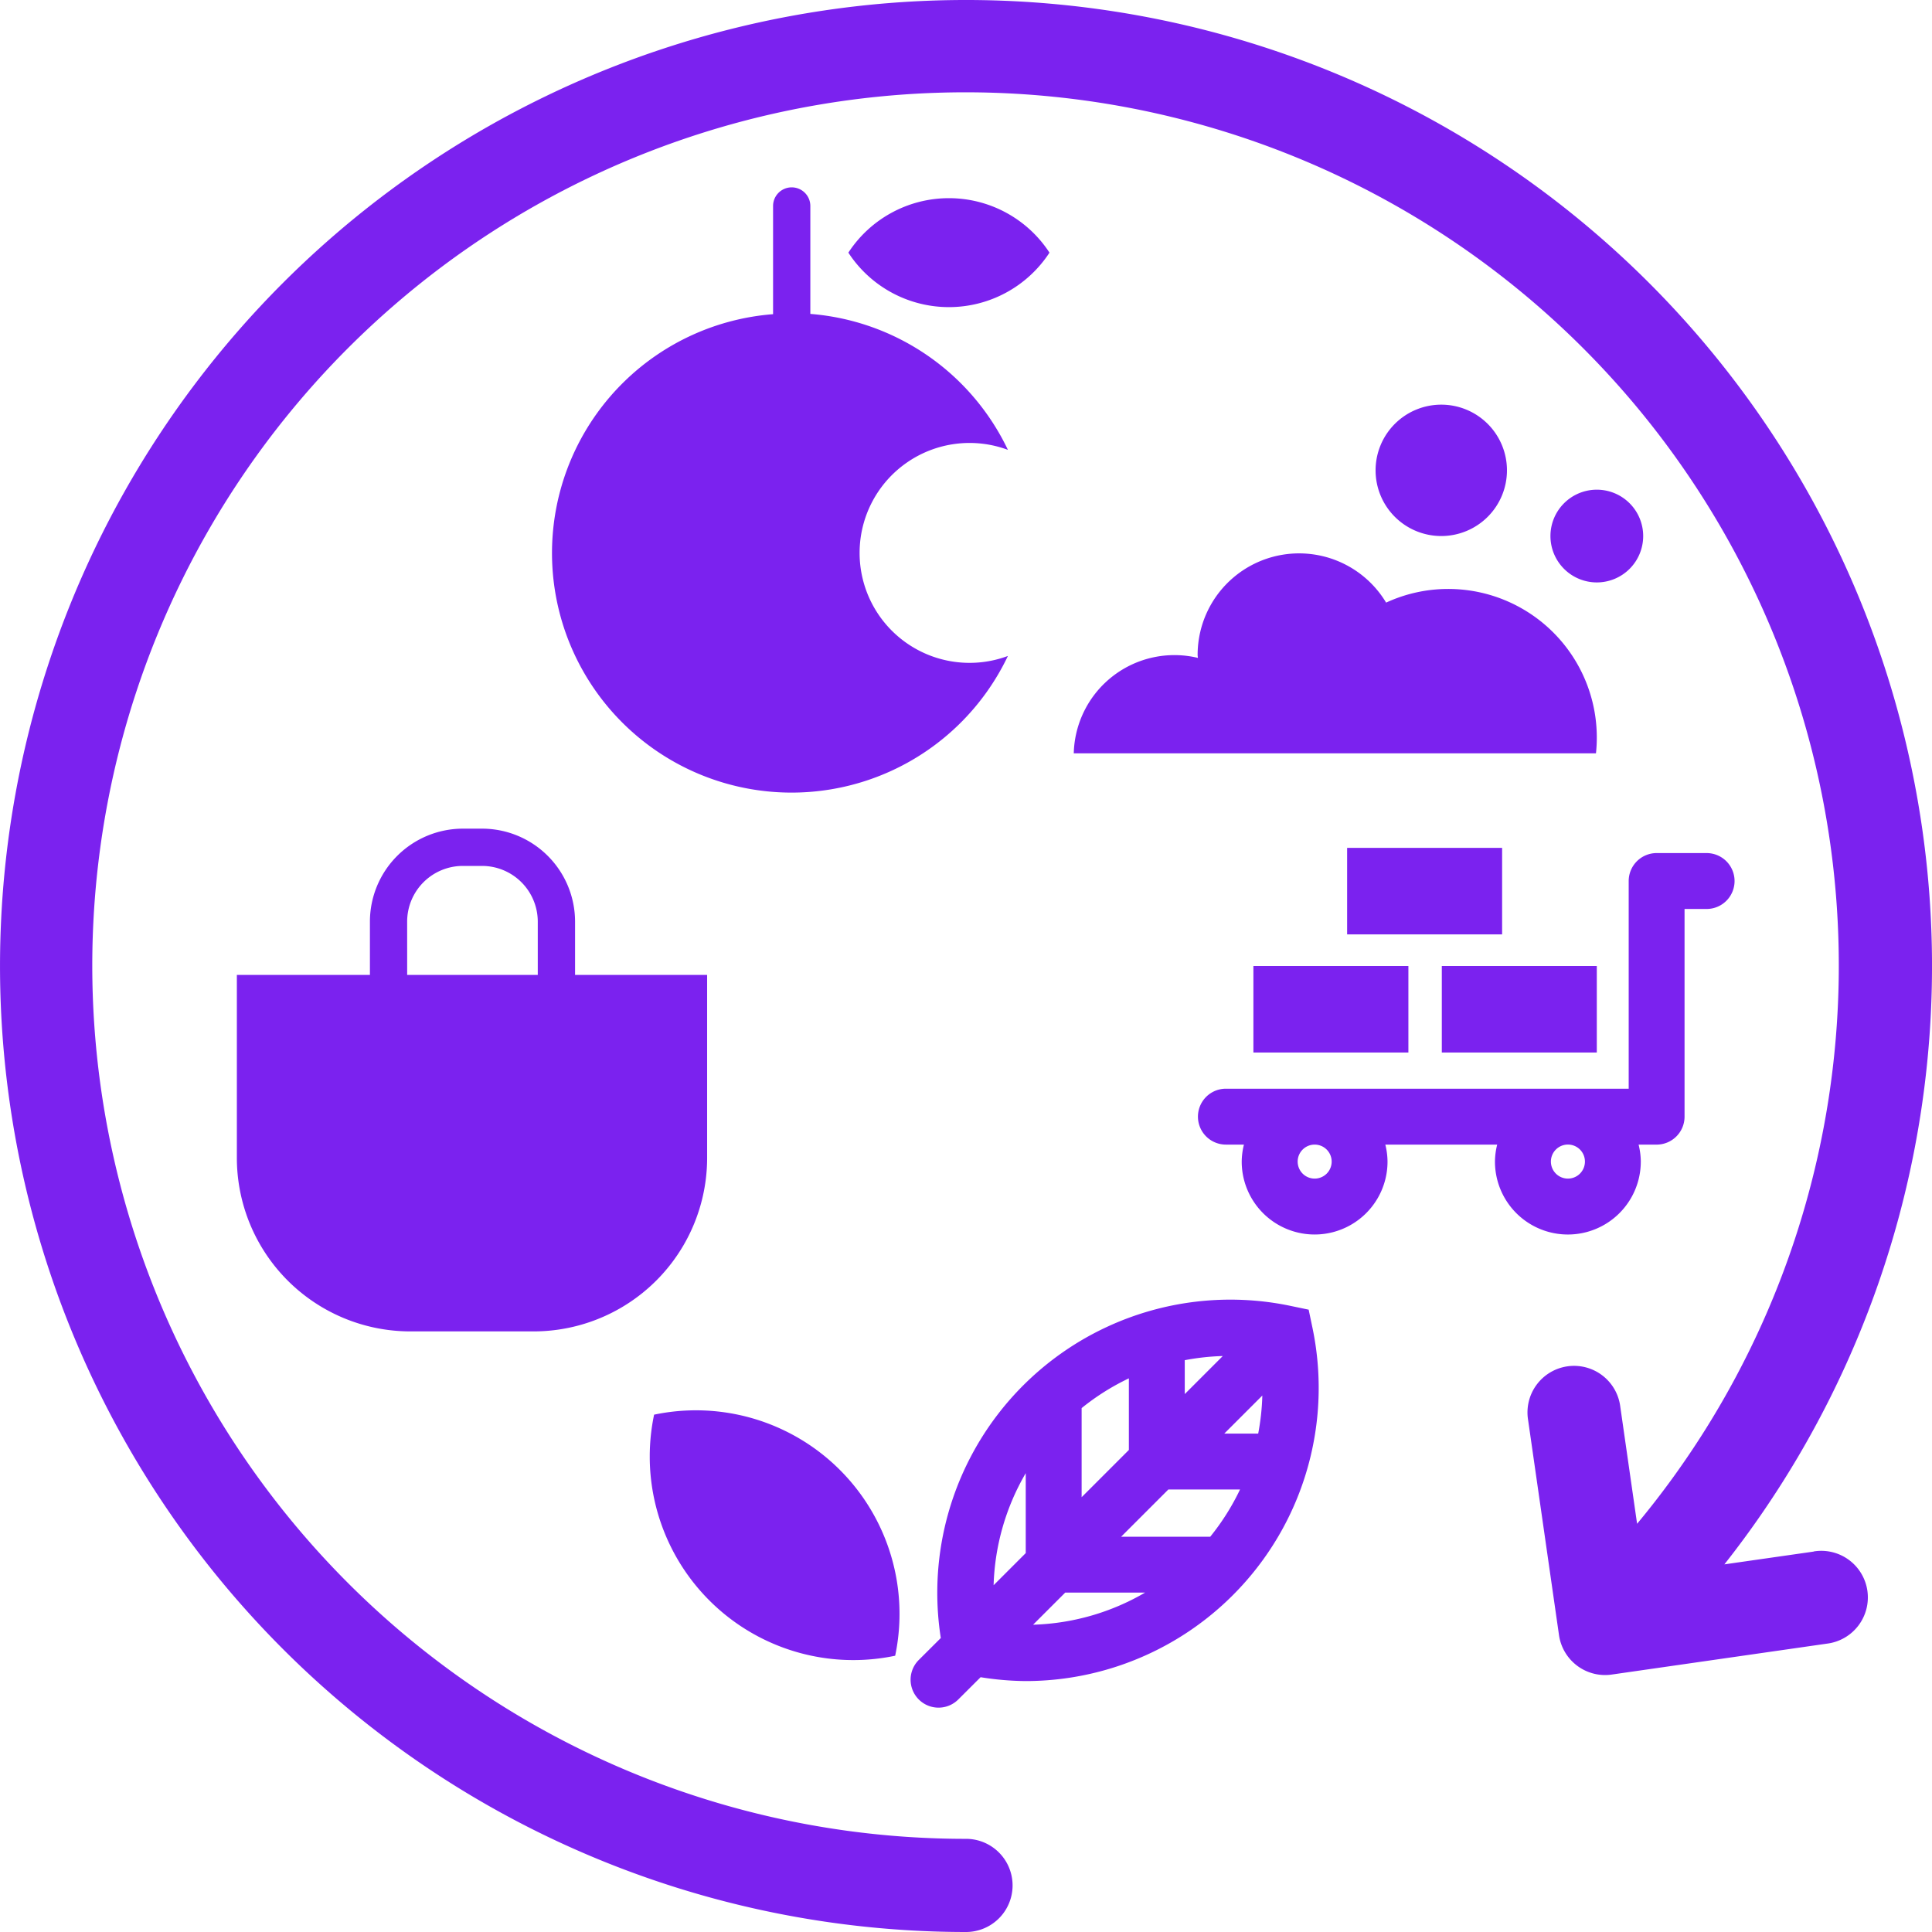 <svg id="コンポーネント_19_3" data-name="コンポーネント 19 – 3" xmlns="http://www.w3.org/2000/svg" xmlns:xlink="http://www.w3.org/1999/xlink" width="100" height="99.999" viewBox="0 0 100 99.999">
  <defs>
    <clipPath id="clip-path">
      <rect id="長方形_301" data-name="長方形 301" width="100" height="99.999" fill="#7b22ef"/>
    </clipPath>
  </defs>
  <g id="グループ_529" data-name="グループ 529">
    <g id="グループ_529-2" data-name="グループ 529" clip-path="url(#clip-path)">
      <path id="パス_139" data-name="パス 139" d="M93.877,80.309l-4.623.662A50,50,0,1,0,50,100a2.411,2.411,0,1,0,0-4.822A45.2,45.2,0,1,1,84.736,78.871l-.87-6.059a2.411,2.411,0,1,0-4.772.686l1.6,11.139A2.412,2.412,0,0,0,83.076,86.7a2.329,2.329,0,0,0,.345-.025l11.14-1.6a2.411,2.411,0,1,0-.685-4.772" fill="#7b22ef"/>
      <path id="パス_140" data-name="パス 140" d="M69.48,70.276l-.926-.193A15.17,15.17,0,0,0,50.44,87.271L49.3,88.407a1.446,1.446,0,1,0,2.045,2.045L52.5,89.3a15.354,15.354,0,0,0,2.339.2A15.175,15.175,0,0,0,69.674,71.2ZM64.385,82.028H59.774l2.445-2.445h3.709a12.278,12.278,0,0,1-1.542,2.445m-6.657-6.657a12.225,12.225,0,0,1,2.445-1.54v3.707l-2.445,2.445Zm5.338-2.48a12.3,12.3,0,0,1,1.968-.215l-1.968,1.969Zm2.045,3.8,1.97-1.97a12.326,12.326,0,0,1-.214,1.97Zm-10.276,2.05v4.135l-1.663,1.663a12.21,12.21,0,0,1,1.663-5.8m2.045,6.18h4.135a12.2,12.2,0,0,1-5.8,1.664Z" transform="translate(-1.744 -2.488)" fill="#7b22ef"/>
      <path id="パス_141" data-name="パス 141" d="M47.578,88.4A10.536,10.536,0,0,0,35.1,75.923,10.536,10.536,0,0,0,47.578,88.4" transform="translate(-1.244 -2.7)" fill="#7b22ef"/>
      <path id="パス_142" data-name="パス 142" d="M57.634,40.05H84.663a7.691,7.691,0,0,0-7.655-8.507,7.651,7.651,0,0,0-3.207.707,5.253,5.253,0,0,0-9.756,2.717c0,.049.013.095.014.144a5.211,5.211,0,0,0-6.425,4.94" transform="translate(-2.056 -1.059)" fill="#7b22ef"/>
      <path id="パス_143" data-name="パス 143" d="M77.234,28.52a3.4,3.4,0,1,0-3.4-3.4,3.4,3.4,0,0,0,3.4,3.4" transform="translate(-2.634 -0.775)" fill="#7b22ef"/>
      <path id="パス_144" data-name="パス 144" d="M85.619,31.083a2.4,2.4,0,1,0-2.4-2.4,2.4,2.4,0,0,0,2.4,2.4" transform="translate(-2.968 -0.937)" fill="#7b22ef"/>
      <path id="パス_145" data-name="パス 145" d="M53.226,34.311a5.691,5.691,0,1,1,0-10.667A12.405,12.405,0,0,0,43,16.607V11.021a.964.964,0,0,0-1.929,0v5.6A12.4,12.4,0,1,0,53.226,34.311" transform="translate(-1.057 -0.359)" fill="#7b22ef"/>
      <path id="パス_146" data-name="パス 146" d="M55.945,13.456a6.214,6.214,0,0,0-10.41,0,6.214,6.214,0,0,0,10.41,0" transform="translate(-1.624 -0.379)" fill="#7b22ef"/>
      <path id="パス_147" data-name="パス 147" d="M25.406,44.478h-.994A4.816,4.816,0,0,0,19.6,49.289v2.759H12.713v9.466A8.984,8.984,0,0,0,21.7,70.5h6.367a8.985,8.985,0,0,0,8.987-8.985V52.048H30.218V49.289a4.816,4.816,0,0,0-4.813-4.811m-3.878,4.811a2.885,2.885,0,0,1,2.883-2.882h.994a2.887,2.887,0,0,1,2.884,2.882v2.759H21.528Z" transform="translate(-0.453 -1.587)" fill="#7b22ef"/>
      <path id="パス_148" data-name="パス 148" d="M87.222,61.758a3.733,3.733,0,0,0-.115-.88h.933a1.446,1.446,0,0,0,1.446-1.446V48.681h1.142a1.446,1.446,0,1,0,0-2.893H88.041a1.447,1.447,0,0,0-1.446,1.446v10.75H65.746a1.446,1.446,0,1,0,0,2.893h.934a3.733,3.733,0,0,0-.115.88,3.773,3.773,0,1,0,7.547,0,3.733,3.733,0,0,0-.114-.88h5.79a3.733,3.733,0,0,0-.115.88,3.774,3.774,0,0,0,7.548,0m-16,0a.88.88,0,1,1-.88-.88.881.881,0,0,1,.88.88m11.347,0a.881.881,0,1,1,.88.88.881.881,0,0,1-.88-.88" transform="translate(-2.294 -1.633)" fill="#7b22ef"/>
      <rect id="長方形_298" data-name="長方形 298" width="8.022" height="4.478" transform="translate(74.628 50)" fill="#7b22ef"/>
      <rect id="長方形_299" data-name="長方形 299" width="8.022" height="4.478" transform="translate(64.876 50)" fill="#7b22ef"/>
      <rect id="長方形_300" data-name="長方形 300" width="8.022" height="4.478" transform="translate(69.727 43.886)" fill="#7b22ef"/>
    </g>
  </g>
</svg>
